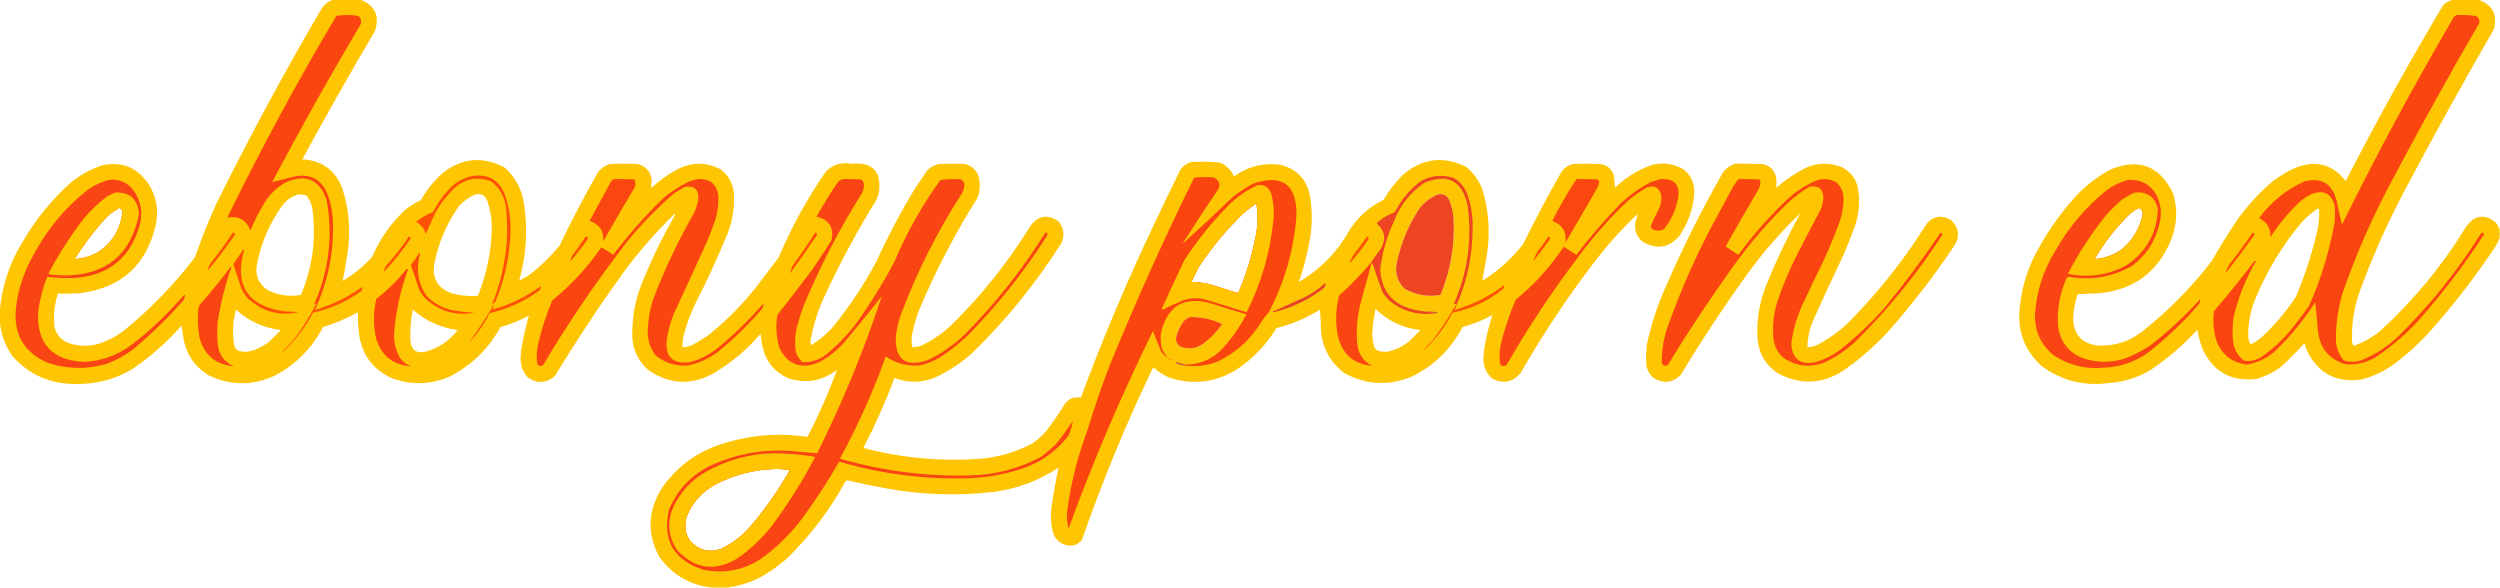 <?xml version="1.0" encoding="UTF-8"?>
<!DOCTYPE svg PUBLIC "-//W3C//DTD SVG 1.1//EN" "http://www.w3.org/Graphics/SVG/1.1/DTD/svg11.dtd">
<svg xmlns="http://www.w3.org/2000/svg" version="1.1" width="3734px" height="878px" style="shape-rendering:geometricPrecision; text-rendering:geometricPrecision; image-rendering:optimizeQuality; fill-rule:evenodd; clip-rule:evenodd" xmlns:xlink="http://www.w3.org/1999/xlink">
<g><path style="opacity:0.991" fill="#fec600" d="M 497.5,-0.5 C 511.167,-0.5 524.833,-0.5 538.5,-0.5C 560.209,8.264 567.376,23.93 560,46.5C 522.694,109.603 486.528,173.436 451.5,238C 480.4,239.529 500.233,253.695 511,280.5C 521.499,312.488 524.166,345.154 519,378.5C 516.909,392.277 514.576,405.944 512,419.5C 528.41,409.769 543.076,397.769 556,383.5C 567.363,356.926 583.53,333.759 604.5,314C 611.827,307.999 619.827,302.999 628.5,299C 637.004,284.024 647.67,270.691 660.5,259C 689.588,235.821 720.588,232.821 753.5,250C 770.297,265.091 780.13,283.924 783,306.5C 788.402,344.531 785.902,382.031 775.5,419C 780.975,416.587 786.309,413.587 791.5,410C 807.964,397.203 822.797,382.703 836,366.5C 853.71,329.41 872.71,293.077 893,257.5C 897.415,251.429 903.248,247.262 910.5,245C 924.5,244.333 938.5,244.333 952.5,245C 965.743,248.58 972.743,257.247 973.5,271C 972.464,274.121 972.297,277.287 973,280.5C 984.689,269.738 997.522,260.572 1011.5,253C 1033.27,241.757 1054.94,241.757 1076.5,253C 1087.77,261.686 1094.27,273.186 1096,287.5C 1097.71,311.938 1093.38,335.271 1083,357.5C 1069.69,389.76 1055.02,421.427 1039,452.5C 1030.69,469.457 1024.35,487.124 1020,505.5C 1019.5,509.821 1019.33,514.154 1019.5,518.5C 1024.75,518.437 1029.75,517.27 1034.5,515C 1042.43,510.73 1050.1,506.064 1057.5,501C 1085.35,478.781 1110.19,453.614 1132,425.5C 1142.33,411.833 1152.67,398.167 1163,384.5C 1182.31,338.865 1205.98,295.865 1234,255.5C 1244.7,245.486 1257.37,241.82 1272,244.5C 1302.91,241.746 1316.58,255.746 1313,286.5C 1312.07,290.637 1310.73,294.637 1309,298.5C 1280.51,344.478 1254.84,392.144 1232,441.5C 1222.19,462.251 1215.19,483.918 1211,506.5C 1210.18,509.554 1210.35,512.554 1211.5,515.5C 1223.2,508.385 1233.7,499.719 1243,489.5C 1268.23,458.736 1290.23,425.736 1309,390.5C 1325.93,353.298 1344.93,317.298 1366,282.5C 1372.33,273.167 1378.67,263.833 1385,254.5C 1389.89,249.615 1395.72,246.448 1402.5,245C 1415.5,244.333 1428.5,244.333 1441.5,245C 1451.9,247.735 1458.74,254.235 1462,264.5C 1464.42,275.038 1463.75,285.371 1460,295.5C 1426.57,348.68 1397.57,404.346 1373,462.5C 1368.11,475.161 1364.45,488.161 1362,501.5C 1361.31,507.204 1361.48,512.87 1362.5,518.5C 1367.33,518.625 1372,517.792 1376.5,516C 1393.15,508.008 1408.15,497.675 1421.5,485C 1466.75,440.444 1505.92,391.278 1539,337.5C 1551.04,321.64 1565.21,319.473 1581.5,331C 1589.35,341.038 1590.52,351.872 1585,363.5C 1547.61,422.589 1503.78,476.756 1453.5,526C 1437.07,541.058 1418.73,553.392 1398.5,563C 1377.79,572.011 1356.96,572.511 1336,564.5C 1322.62,600.302 1307.12,635.135 1289.5,669C 1347.61,684.311 1406.61,689.644 1466.5,685C 1493.38,682.371 1518.72,674.704 1542.5,662C 1549.6,656.908 1556.1,651.074 1562,644.5C 1571.74,632.023 1580.74,619.023 1589,605.5C 1592.3,600.199 1596.8,596.365 1602.5,594C 1606.67,593.675 1610.67,593.509 1614.5,593.5C 1647.14,505.551 1683.64,419.218 1724,334.5C 1736.73,307.378 1749.73,280.378 1763,253.5C 1767.09,247.755 1772.59,243.922 1779.5,242C 1793.89,241.07 1808.22,241.403 1822.5,243C 1832.03,247.192 1838.86,254.025 1843,263.5C 1863.58,248.653 1886.42,242.819 1911.5,246C 1935.19,251.352 1950.02,265.852 1956,289.5C 1960.7,314.864 1960.37,340.197 1955,365.5C 1951.42,383.84 1946.58,401.84 1940.5,419.5C 1940.83,419.833 1941.17,420.167 1941.5,420.5C 1973.67,400.828 1998.84,374.495 2017,341.5C 2029.65,322.675 2046.15,308.342 2066.5,298.5C 2074.45,284.715 2084.11,272.215 2095.5,261C 2124.26,236.488 2155.6,232.488 2189.5,249C 2201.47,258.653 2209.97,270.82 2215,285.5C 2223.79,316.364 2225.79,347.697 2221,379.5C 2218.78,392.921 2216.45,406.255 2214,419.5C 2237.42,404.753 2257.75,386.42 2275,364.5C 2292.31,329.2 2310.65,294.534 2330,260.5C 2334.14,252.356 2340.64,247.189 2349.5,245C 2363.17,244.333 2376.83,244.333 2390.5,245C 2399.94,246.47 2406.44,251.636 2410,260.5C 2411.21,267.087 2411.88,273.754 2412,280.5C 2428.21,264.806 2447.04,253.306 2468.5,246C 2484.84,242.243 2500.17,244.576 2514.5,253C 2526.01,262.191 2531.35,274.191 2530.5,289C 2528.87,311.752 2521.71,332.586 2509,351.5C 2493.25,370.357 2474.75,373.524 2453.5,361C 2443.85,353.044 2440.35,342.878 2443,330.5C 2444.36,326.831 2445.36,323.165 2446,319.5C 2421.5,342.662 2399.17,367.662 2379,394.5C 2339.44,446.411 2303.44,500.745 2271,557.5C 2259.4,570.797 2245.56,573.631 2229.5,566C 2219.82,557.652 2215.15,546.986 2215.5,534C 2216.03,529.17 2216.53,524.337 2217,519.5C 2219.93,502.798 2223.93,486.465 2229,470.5C 2214.83,478.167 2200,484.167 2184.5,488.5C 2167.07,521.864 2141.41,546.698 2107.5,563C 2073.17,576.787 2039.84,574.787 2007.5,557C 1986.77,541.061 1975.27,519.894 1973,493.5C 1972.83,483.151 1972.33,472.817 1971.5,462.5C 1951.33,475.061 1929.66,484.228 1906.5,490C 1891.64,514.531 1872.3,534.865 1848.5,551C 1816.46,571.34 1782.46,575.673 1746.5,564C 1737.65,560.079 1729.65,554.913 1722.5,548.5C 1682.01,632.463 1646.51,718.463 1616,806.5C 1609.46,814.065 1601.3,816.565 1591.5,814C 1580.83,810.658 1574.33,803.491 1572,792.5C 1569.14,779.9 1568.81,767.233 1571,754.5C 1573.72,735.654 1577.05,716.988 1581,698.5C 1550.85,718.553 1517.69,730.72 1481.5,735C 1429.61,740.734 1377.94,739.067 1326.5,730C 1306.23,726.345 1286.06,722.178 1266,717.5C 1264.11,717.785 1262.78,718.785 1262,720.5C 1238.58,762.935 1209.42,801.101 1174.5,835C 1161.54,846.147 1147.54,855.814 1132.5,864C 1118.01,870.666 1103.01,875.166 1087.5,877.5C 1079.17,877.5 1070.83,877.5 1062.5,877.5C 1029.25,873.468 1003.09,857.801 984,830.5C 966.657,797.005 967.657,764.005 987,731.5C 1008.07,699.871 1036.57,677.704 1072.5,665C 1116.01,649.987 1160.51,645.82 1206,652.5C 1222.91,620.024 1237.58,586.691 1250,552.5C 1228,569.249 1203.84,573.416 1177.5,565C 1157.02,555.907 1144.19,540.407 1139,518.5C 1137.57,511.898 1136.57,505.232 1136,498.5C 1116.49,521.357 1093.99,540.524 1068.5,556C 1034.5,576.035 1001.17,575.035 968.5,553C 950.687,536.853 942.687,516.687 944.5,492.5C 945.099,466.436 950.599,441.436 961,417.5C 974.705,384.091 990.538,351.758 1008.5,320.5C 1008.17,320.167 1007.83,319.833 1007.5,319.5C 978.226,347.928 951.726,378.595 928,411.5C 893.012,460.129 860.012,510.129 829,561.5C 815.583,572.984 801.75,573.484 787.5,563C 780.337,554.378 777.004,544.378 777.5,533C 777.794,528.146 778.294,523.312 779,518.5C 781.903,502.56 785.57,486.893 790,471.5C 776.416,478.639 762.249,484.305 747.5,488.5C 729.534,521.299 703.868,546.132 670.5,563C 642.414,574.643 614.081,575.309 585.5,565C 556.191,551.59 539.691,528.757 536,496.5C 534.842,486.349 534.342,476.349 534.5,466.5C 517.914,475.585 500.581,482.918 482.5,488.5C 466.027,520.14 442.027,544.307 410.5,561C 376.98,576.569 343.647,576.236 310.5,560C 290.433,547.242 278.267,529.076 274,505.5C 273.196,499.12 272.196,492.786 271,486.5C 248.886,511.626 224.053,533.459 196.5,552C 171.057,566.737 143.557,573.903 114,573.5C 76.019,573.999 44.353,560.333 19,532.5C 6.791,515.37 0.291,496.37 -0.5,475.5C -0.5,472.167 -0.5,468.833 -0.5,465.5C 2.743,426.606 14.91,390.606 36,357.5C 54.767,325.85 77.934,297.683 105.5,273C 119.465,261.393 135.132,252.727 152.5,247C 181.191,240.675 204.025,249.508 221,273.5C 233.237,292.128 237.237,312.462 233,334.5C 219.25,395.913 181.083,430.413 118.5,438C 107.839,438.5 97.172,438.667 86.5,438.5C 81.53,453.79 79.697,469.457 81,485.5C 82.918,498.184 89.752,507.018 101.5,512C 119.267,518.202 136.934,517.869 154.5,511C 164.909,506.903 174.576,501.57 183.5,495C 223.779,462.39 259.612,425.556 291,384.5C 300.492,357.355 311.159,330.689 323,304.5C 372.013,205.459 424.346,108.459 480,13.5C 484.265,6.721 490.098,2.054 497.5,-0.5 Z M 445.5,290.5 C 449.637,290.146 453.637,290.646 457.5,292C 461.512,296.857 464.346,302.357 466,308.5C 472.813,353.981 467.313,397.981 449.5,440.5C 431.962,443.521 415.295,441.021 399.5,433C 385.534,423.457 380.367,410.29 384,393.5C 390.426,361.66 403.093,332.66 422,306.5C 428.195,298.506 436.029,293.173 445.5,290.5 Z M 709.5,290.5 C 718.639,288.494 724.805,291.827 728,300.5C 732.491,313.61 734.657,327.11 734.5,341C 733.853,375.237 727.186,408.237 714.5,440C 714.095,440.945 713.428,441.612 712.5,442C 699.617,442.806 686.951,441.473 674.5,438C 653.185,430.218 644.685,415.052 649,392.5C 655.193,361.894 667.193,333.894 685,308.5C 691.972,300.625 700.139,294.625 709.5,290.5 Z M 2147.5,290.5 C 2154.85,288.759 2160.35,291.092 2164,297.5C 2167.9,306.424 2170.23,315.758 2171,325.5C 2173.33,365.35 2166.83,403.683 2151.5,440.5C 2132.46,443.937 2114.46,440.771 2097.5,431C 2086.12,419.309 2082.62,405.476 2087,389.5C 2093.15,361.368 2104.15,335.368 2120,311.5C 2127.39,301.919 2136.55,294.919 2147.5,290.5 Z M 1876.5,303.5 C 1879.19,320.601 1878.69,337.934 1875,355.5C 1869.48,383.382 1861.15,410.382 1850,436.5C 1849.44,437.022 1848.77,437.355 1848,437.5C 1833.56,432.798 1819.06,428.298 1804.5,424C 1796.25,422.289 1787.92,421.289 1779.5,421C 1782.86,413.787 1786.36,406.621 1790,399.5C 1809.15,370.336 1831.31,343.503 1856.5,319C 1863.07,313.587 1869.73,308.421 1876.5,303.5 Z M 178.5,310.5 C 180.504,311.673 182.004,313.34 183,315.5C 180.602,341.121 168.768,361.287 147.5,376C 136.296,382.465 124.296,386.131 111.5,387C 125.652,364.046 141.985,342.713 160.5,323C 166.077,318.06 172.077,313.893 178.5,310.5 Z M 2054.5,461.5 C 2073.12,479.471 2095.45,489.971 2121.5,493C 2116.17,498.333 2110.83,503.667 2105.5,509C 2096.2,516.982 2085.54,522.315 2073.5,525C 2068.41,525.826 2063.41,525.492 2058.5,524C 2055.27,522.437 2053.1,519.937 2052,516.5C 2050.61,510.749 2049.77,504.916 2049.5,499C 2050.28,486.368 2051.95,473.868 2054.5,461.5 Z M 352.5,462.5 C 371.472,479.646 393.806,489.813 419.5,493C 414.167,498.333 408.833,503.667 403.5,509C 394.193,516.955 383.526,522.289 371.5,525C 366.411,525.826 361.411,525.492 356.5,524C 353.272,522.437 351.105,519.937 350,516.5C 346.784,498.323 347.617,480.323 352.5,462.5 Z M 616.5,462.5 C 635.619,479.281 657.952,489.448 683.5,493C 671.35,508.814 655.684,519.48 636.5,525C 621.979,528.676 614.145,523.176 613,508.5C 612.294,493.025 613.46,477.691 616.5,462.5 Z M 1777.5,473.5 C 1794.35,473.212 1810.35,476.712 1825.5,484C 1817.54,495.626 1807.87,505.626 1796.5,514C 1786.13,520.79 1775.13,522.124 1763.5,518C 1757.64,514.434 1755.47,509.267 1757,502.5C 1759.37,493.924 1763.2,486.091 1768.5,479C 1771.26,476.626 1774.26,474.792 1777.5,473.5 Z M 1157.5,700.5 C 1164.92,700.301 1172.25,700.968 1179.5,702.5C 1161.95,733.606 1141.45,762.606 1118,789.5C 1106.13,802.37 1092.3,812.536 1076.5,820C 1057.39,826.035 1041.56,821.202 1029,805.5C 1022.9,794.335 1021.9,782.668 1026,770.5C 1034.92,749.583 1049.42,733.75 1069.5,723C 1097.26,708.893 1126.6,701.393 1157.5,700.5 Z"/></g>
<g><path style="opacity:0.99" fill="#fec600" d="M 3662.5,-0.5 C 3675.5,-0.5 3688.5,-0.5 3701.5,-0.5C 3722.75,7.004 3730.59,21.67 3725,43.5C 3678.14,124.535 3632.81,206.535 3589,289.5C 3563.5,338.006 3541.5,388.006 3523,439.5C 3515.54,462.269 3512.2,485.603 3513,509.5C 3513.15,512.119 3513.98,514.453 3515.5,516.5C 3530.69,511.241 3544.36,503.408 3556.5,493C 3606.47,447.057 3648.97,395.223 3684,337.5C 3697.01,320.957 3711.67,319.291 3728,332.5C 3730.13,335.767 3731.96,339.1 3733.5,342.5C 3733.5,346.833 3733.5,351.167 3733.5,355.5C 3731.41,361.124 3728.58,366.457 3725,371.5C 3695.9,415.002 3663.9,456.335 3629,495.5C 3612.66,513.514 3594.83,529.681 3575.5,544C 3560.68,554.726 3544.35,562.392 3526.5,567C 3489.49,571.916 3462.66,557.749 3446,524.5C 3444.27,520.637 3442.93,516.637 3442,512.5C 3430.5,525.333 3418.33,537.5 3405.5,549C 3394.77,556.53 3383.11,562.197 3370.5,566C 3331.97,570.485 3304.81,554.985 3289,519.5C 3285.91,510.692 3283.57,501.692 3282,492.5C 3260.83,515.626 3237.33,535.793 3211.5,553C 3192.71,564.152 3172.38,570.485 3150.5,572C 3112.79,577.265 3078.79,568.598 3048.5,546C 3022.75,521.764 3012.25,491.93 3017,456.5C 3020.32,425.877 3029.65,397.21 3045,370.5C 3060.57,342.269 3079.23,316.269 3101,292.5C 3116.09,276.547 3133.26,263.38 3152.5,253C 3195.18,235.758 3226.34,247.924 3246,289.5C 3252.72,312.477 3251.72,335.144 3243,357.5C 3223.57,405.899 3187.73,432.732 3135.5,438C 3124.59,438.179 3113.76,438.679 3103,439.5C 3099.22,451.205 3097.05,463.205 3096.5,475.5C 3096.86,498.699 3108.53,512.199 3131.5,516C 3156.29,517.626 3178.62,510.959 3198.5,496C 3237.7,465.129 3272.54,429.963 3303,390.5C 3314.83,370.165 3327.17,350.165 3340,330.5C 3354.33,310.163 3370.83,291.663 3389.5,275C 3402.37,264.058 3416.7,255.392 3432.5,249C 3461.44,239.374 3485.11,246.541 3503.5,270.5C 3549.5,180.976 3598.17,93.143 3649.5,7C 3653.6,3.954 3657.94,1.454 3662.5,-0.5 Z M 3194.5,310.5 C 3198.21,312.228 3200.21,315.228 3200.5,319.5C 3196.08,341.181 3185.42,359.014 3168.5,373C 3156.37,381.264 3143.04,385.931 3128.5,387C 3143.03,361.98 3160.69,339.313 3181.5,319C 3185.74,315.91 3190.07,313.077 3194.5,310.5 Z M 3461.5,311.5 C 3462.5,311.414 3463.33,311.748 3464,312.5C 3464.4,324.999 3463.06,337.332 3460,349.5C 3452.26,381.712 3441.93,413.045 3429,443.5C 3414.06,466.109 3396.56,486.609 3376.5,505C 3371.84,508.666 3366.84,511.833 3361.5,514.5C 3359.63,511.07 3358.47,507.403 3358,503.5C 3357.52,483.423 3361.18,464.09 3369,445.5C 3386.61,402.924 3410.27,364.258 3440,329.5C 3446.77,322.883 3453.94,316.883 3461.5,311.5 Z"/></g>
<g><path style="opacity:1" fill="#fa4510" d="M 474.5,453.5 C 473.604,452.494 472.938,452.494 472.5,453.5C 471.577,454.303 470.577,454.47 469.5,454C 491.235,404.292 497.401,352.792 488,299.5C 477.983,268.581 457.817,259.414 427.5,272C 413.383,279.783 402.216,290.617 394,304.5C 386.279,317.276 379.612,330.609 374,344.5C 367.893,328.528 356.393,322.028 339.5,325C 389.878,222.059 444.211,121.559 502.5,23.5C 507.784,22.856 513.118,22.523 518.5,22.5C 524.273,22.378 529.939,22.878 535.5,24C 539.721,27.822 540.554,32.322 538,37.5C 492.266,114.454 448.433,192.621 406.5,272C 418.422,269.02 430.422,266.02 442.5,263C 464.925,259.793 480.425,268.627 489,289.5C 493.583,301.417 496.25,313.75 497,326.5C 499.209,370.58 491.709,412.913 474.5,453.5 Z"/></g>
<g><path style="opacity:1" fill="#fa4511" d="M 3668.5,22.5 C 3678.58,22.077 3688.58,22.577 3698.5,24C 3702.32,26.474 3703.82,29.974 3703,34.5C 3656.81,114.201 3612.14,194.868 3569,276.5C 3541.53,328.425 3518.2,382.092 3499,437.5C 3492.02,460.674 3488.69,484.341 3489,508.5C 3489.5,520.009 3493.5,530.009 3501,538.5C 3510.65,541.318 3520.15,540.818 3529.5,537C 3549.31,528.506 3566.98,516.839 3582.5,502C 3629.41,455.789 3670.24,404.956 3705,349.5C 3706.93,346.895 3708.76,346.895 3710.5,349.5C 3681.82,393.833 3649.99,435.833 3615,475.5C 3596.58,496.268 3576.08,514.434 3553.5,530C 3538.23,540.979 3521.23,545.646 3502.5,544C 3478.04,536.18 3464.54,519.347 3462,493.5C 3460.87,479.427 3459.53,465.427 3458,451.5C 3441.48,477.032 3422.32,500.532 3400.5,522C 3387.93,534.283 3372.93,541.783 3355.5,544.5C 3334.2,541.703 3319.36,530.37 3311,510.5C 3305.96,495.483 3304.63,480.15 3307,464.5C 3327.42,440.746 3347.09,416.412 3366,391.5C 3366.84,389.993 3368,389.493 3369.5,390C 3354.02,416.43 3342.86,444.597 3336,474.5C 3334.07,487.846 3334.07,501.18 3336,514.5C 3338.41,524.883 3343.91,533.049 3352.5,539C 3362.31,539.955 3371.31,537.621 3379.5,532C 3394.89,520.948 3408.72,508.115 3421,493.5C 3430.72,481.45 3440.05,469.117 3449,456.5C 3466.71,416.365 3479.38,374.698 3487,331.5C 3487.67,323.167 3487.67,314.833 3487,306.5C 3481.67,288.594 3470.17,283.094 3452.5,290C 3446.32,292.919 3440.66,296.586 3435.5,301C 3418.4,317.079 3403.57,334.913 3391,354.5C 3391.79,341.745 3386.63,332.411 3375.5,326.5C 3374.48,325.998 3374.31,325.332 3375,324.5C 3392.76,301.067 3414.92,283.234 3441.5,271C 3467.01,264.504 3483.18,274.004 3490,299.5C 3492.41,311.562 3495.08,323.562 3498,335.5C 3550.11,229.936 3605.77,126.603 3665,25.5C 3666.15,24.364 3667.31,23.364 3668.5,22.5 Z"/></g>
<g><path style="opacity:0.99" fill="#fec600" d="M 2591.5,244.5 C 2605.17,244.333 2618.84,244.5 2632.5,245C 2644.18,247.497 2651.01,254.663 2653,266.5C 2653.48,271.217 2653.48,275.883 2653,280.5C 2666.8,268.374 2681.97,258.207 2698.5,250C 2715.4,243.105 2732.4,242.771 2749.5,249C 2763.1,255.353 2771.6,265.853 2775,280.5C 2778.25,299.447 2776.91,318.114 2771,336.5C 2765.73,350.992 2760.06,365.325 2754,379.5C 2738.73,411.713 2723.73,444.047 2709,476.5C 2703.03,489.891 2699.87,503.891 2699.5,518.5C 2703.98,518.464 2708.31,517.631 2712.5,516C 2730.17,506.998 2746.17,495.665 2760.5,482C 2805.38,436.814 2844.55,387.314 2878,333.5C 2888.96,322.193 2901.12,320.693 2914.5,329C 2926.49,341.084 2927.66,354.251 2918,368.5C 2887.9,413.334 2854.9,456.001 2819,496.5C 2799.61,517.24 2778.45,535.74 2755.5,552C 2722.78,574.158 2689.11,575.824 2654.5,557C 2636.56,544.629 2626.72,527.462 2625,505.5C 2623.47,478.99 2627.47,453.324 2637,428.5C 2652.26,390.66 2669.59,353.993 2689,318.5C 2659.41,346.751 2632.74,377.418 2609,410.5C 2574.01,459.129 2541.01,509.129 2510,560.5C 2497.96,571.756 2484.79,573.256 2470.5,565C 2464.23,559.957 2460.39,553.457 2459,545.5C 2458.19,534.794 2458.52,524.127 2460,513.5C 2466.2,484.908 2475.2,457.241 2487,430.5C 2512.84,370.827 2541.84,312.827 2574,256.5C 2578.85,250.843 2584.68,246.843 2591.5,244.5 Z"/></g>
<g><path style="opacity:1" fill="#fe5105" d="M 707.5,262.5 C 730.242,260.117 745.742,269.451 754,290.5C 761.341,311.896 764.007,333.896 762,356.5C 759.954,389.47 752.454,421.136 739.5,451.5C 738.086,452.624 736.586,453.624 735,454.5C 747.026,424.387 754.36,393.054 757,360.5C 757.828,344.139 757.495,327.806 756,311.5C 754.29,294.635 746.79,281.135 733.5,271C 712.578,263.043 693.911,266.71 677.5,282C 667.092,292.328 658.259,303.828 651,316.5C 645.709,327.412 640.709,338.412 636,349.5C 633.57,341.569 628.736,335.569 621.5,331.5C 628.883,325.138 637.216,320.305 646.5,317C 654.404,301.54 664.737,287.873 677.5,276C 686.493,268.999 696.493,264.499 707.5,262.5 Z"/></g>
<g><path style="opacity:1" fill="#ed4522" d="M 2176.5,453.5 C 2176.17,453.5 2175.83,453.5 2175.5,453.5C 2174.15,454.028 2172.82,454.195 2171.5,454C 2192.14,406.743 2198.97,357.576 2192,306.5C 2183.77,269.802 2162.27,258.635 2127.5,273C 2106.42,287.418 2091.26,306.584 2082,330.5C 2071.41,353.439 2064.58,377.439 2061.5,402.5C 2063.7,436.199 2081.36,456.366 2114.5,463C 2119.81,464.067 2125.14,464.901 2130.5,465.5C 2135.83,466.167 2141.17,466.833 2146.5,467.5C 2121.37,471.865 2098.37,466.365 2077.5,451C 2072.59,446.756 2068.42,441.923 2065,436.5C 2059.77,422.817 2054.94,408.984 2050.5,395C 2050.16,393.97 2049.5,393.47 2048.5,393.5C 2048.5,392.833 2048.17,392.5 2047.5,392.5C 2052.42,385.064 2057.59,377.731 2063,370.5C 2070.44,356.908 2068.44,344.908 2057,334.5C 2056.33,333.833 2056.33,333.167 2057,332.5C 2064.8,325.68 2073.63,320.513 2083.5,317C 2092.51,298.654 2105.18,283.321 2121.5,271C 2137.4,261.797 2154.07,260.131 2171.5,266C 2181.53,271.874 2188.36,280.374 2192,291.5C 2197.65,307.861 2200.15,324.695 2199.5,342C 2199.35,380.751 2191.69,417.917 2176.5,453.5 Z M 2147.5,290.5 C 2136.55,294.919 2127.39,301.919 2120,311.5C 2104.15,335.368 2093.15,361.368 2087,389.5C 2082.62,405.476 2086.12,419.309 2097.5,431C 2114.46,440.771 2132.46,443.937 2151.5,440.5C 2166.83,403.683 2173.33,365.35 2171,325.5C 2170.23,315.758 2167.9,306.424 2164,297.5C 2160.35,291.092 2154.85,288.759 2147.5,290.5 Z"/></g>
<g><path style="opacity:1" fill="#fa450f" d="M 1766.5,545.5 C 1767.92,544.549 1769.59,544.216 1771.5,544.5C 1790.7,544.397 1807.37,537.897 1821.5,525C 1837.74,508.594 1851.07,490.094 1861.5,469.5C 1843.8,464.324 1826.14,458.824 1808.5,453C 1768.26,442.038 1743.42,456.871 1734,497.5C 1733.15,504.899 1733.49,512.233 1735,519.5C 1737.23,525.204 1740.4,530.204 1744.5,534.5C 1740.23,532.067 1736.73,528.734 1734,524.5C 1729.99,514.466 1725.99,504.466 1722,494.5C 1674.37,591.314 1632.37,689.647 1596,789.5C 1593.62,780.647 1592.95,771.647 1594,762.5C 1599.63,720.627 1609.96,679.96 1625,640.5C 1634.6,608.026 1645.6,576.026 1658,544.5C 1696.37,450.412 1738.04,357.745 1783,266.5C 1783.75,265.874 1784.58,265.374 1785.5,265C 1794.83,264.333 1804.17,264.333 1813.5,265C 1822.63,270.69 1823.8,277.857 1817,286.5C 1799.43,312.347 1782.43,338.347 1766,364.5C 1791.12,341.681 1815.95,318.515 1840.5,295C 1850.36,286.821 1861.02,279.821 1872.5,274C 1915.09,259.818 1936.42,275.318 1936.5,320.5C 1932.94,372.094 1919.1,420.761 1895,466.5C 1888.96,473.226 1883.62,480.559 1879,488.5C 1863.39,511.115 1843.22,528.282 1818.5,540C 1801.48,546.577 1784.15,548.41 1766.5,545.5 Z M 1876.5,303.5 C 1869.73,308.421 1863.07,313.587 1856.5,319C 1831.31,343.503 1809.15,370.336 1790,399.5C 1786.36,406.621 1782.86,413.787 1779.5,421C 1787.92,421.289 1796.25,422.289 1804.5,424C 1819.06,428.298 1833.56,432.798 1848,437.5C 1848.77,437.355 1849.44,437.022 1850,436.5C 1861.15,410.382 1869.48,383.382 1875,355.5C 1878.69,337.934 1879.19,320.601 1876.5,303.5 Z M 1777.5,473.5 C 1774.26,474.792 1771.26,476.626 1768.5,479C 1763.2,486.091 1759.37,493.924 1757,502.5C 1755.47,509.267 1757.64,514.434 1763.5,518C 1775.13,522.124 1786.13,520.79 1796.5,514C 1807.87,505.626 1817.54,495.626 1825.5,484C 1810.35,476.712 1794.35,473.212 1777.5,473.5 Z"/></g>
<g><path style="opacity:1" fill="#fa460f" d="M 916.5,267.5 C 926.839,267.334 937.172,267.5 947.5,268C 949.844,272.395 949.677,276.895 947,281.5C 931.414,307.669 916.081,334.003 901,360.5C 902.211,345.027 895.378,334.86 880.5,330C 891.206,310.087 902.04,290.253 913,270.5C 914.145,269.364 915.312,268.364 916.5,267.5 Z"/></g>
<g><path style="opacity:1" fill="#fa4511" d="M 1041.5,267.5 C 1060.35,266.192 1070.85,274.859 1073,293.5C 1073.39,304.688 1072.06,315.688 1069,326.5C 1065.39,337.322 1061.39,347.988 1057,358.5C 1040.27,395.62 1023.27,432.62 1006,469.5C 1001.26,481.466 997.925,493.799 996,506.5C 993.013,532.847 1004.51,544.347 1030.5,541C 1045.22,536.975 1058.55,530.308 1070.5,521C 1095.6,500.569 1118.77,478.069 1140,453.5C 1140.46,456.93 1139.46,459.93 1137,462.5C 1117.1,485.737 1095.26,506.904 1071.5,526C 1058.1,536.197 1043.1,542.864 1026.5,546C 1008.6,547.034 992.769,541.867 979,530.5C 970.589,519.322 966.755,506.656 967.5,492.5C 968.163,477.524 970.663,462.857 975,448.5C 992.183,403.137 1012.85,359.47 1037,317.5C 1039.6,311.357 1041.6,305.023 1043,298.5C 1044.21,283.369 1037.37,276.869 1022.5,279C 1017.17,282.333 1011.83,285.667 1006.5,289C 981.319,310.848 958.153,334.681 937,360.5C 891.291,419.567 849.291,481.234 811,545.5C 805.706,547.901 802.706,546.234 802,540.5C 801.105,531.057 801.771,521.723 804,512.5C 809.202,490.562 816.202,469.228 825,448.5C 853.24,425.612 877.573,399.279 898,369.5C 904.15,372.909 910.15,376.576 916,380.5C 937.497,352.074 960.997,325.241 986.5,300C 999.279,288.105 1013.61,278.438 1029.5,271C 1033.62,269.808 1037.62,268.641 1041.5,267.5 Z"/></g>
<g><path style="opacity:1" fill="#f94513" d="M 1258.5,267.5 C 1267.84,267.334 1277.17,267.5 1286.5,268C 1290.04,271.41 1291.21,275.576 1290,280.5C 1289.49,282.878 1288.82,285.212 1288,287.5C 1253.97,341.56 1224.63,398.227 1200,457.5C 1196.26,468.045 1192.93,478.711 1190,489.5C 1187.17,502.111 1186.84,514.777 1189,527.5C 1191.31,532.613 1194.47,537.113 1198.5,541C 1211.42,541.36 1223.09,537.694 1233.5,530C 1249.65,516.851 1264.15,502.017 1277,485.5C 1298.92,455.344 1318.59,423.677 1336,390.5C 1354.37,347.228 1377.21,306.728 1404.5,269C 1414.76,267.408 1425.09,267.074 1435.5,268C 1439.73,270.663 1441.23,274.496 1440,279.5C 1439.4,282.637 1438.4,285.637 1437,288.5C 1399.75,345.991 1369.09,406.991 1345,471.5C 1341.65,481.6 1339.31,491.933 1338,502.5C 1336.7,537.199 1352.54,549.032 1385.5,538C 1406.26,527.957 1424.93,514.957 1441.5,499C 1486.66,453.444 1526.16,403.61 1560,349.5C 1561.11,347.963 1562.61,347.297 1564.5,347.5C 1564.63,349.655 1564.13,351.655 1563,353.5C 1528.82,407.037 1489.32,456.537 1444.5,502C 1431.69,513.812 1418.03,524.479 1403.5,534C 1393.84,539.776 1383.5,543.776 1372.5,546C 1354.54,547.014 1338.04,542.514 1323,532.5C 1304.09,585.157 1281.25,635.99 1254.5,685C 1318.87,703.707 1384.53,712.041 1451.5,710C 1488.4,708.777 1523.06,699.443 1555.5,682C 1562.96,676.207 1570.13,670.041 1577,663.5C 1586.08,652.254 1594.58,640.587 1602.5,628.5C 1601.33,635.876 1599.16,643.209 1596,650.5C 1578.69,673.095 1556.53,689.262 1529.5,699C 1504.54,707.592 1478.87,712.592 1452.5,714C 1384.83,716.738 1318.5,708.572 1253.5,689.5C 1236.51,718.821 1218.01,747.155 1198,774.5C 1182.87,794.629 1165.37,812.462 1145.5,828C 1117.43,850.267 1085.76,857.934 1050.5,851C 1006.23,836.734 989.061,806.901 999,761.5C 1012.02,730.477 1033.86,707.977 1064.5,694C 1103.05,676.852 1143.39,670.186 1185.5,674C 1197.2,675.007 1208.87,676.007 1220.5,677C 1258.39,601.076 1290.55,522.909 1317,442.5C 1298.38,466.123 1279.38,489.457 1260,512.5C 1249.37,524.053 1237.21,533.553 1223.5,541C 1196.81,552.217 1176.98,545.051 1164,519.5C 1159.34,503.406 1158.34,487.073 1161,470.5C 1178.91,447.68 1196.58,424.68 1214,401.5C 1223.73,387.436 1233.06,373.103 1242,358.5C 1245.77,339.74 1238.27,328.073 1219.5,323.5C 1229.41,306.103 1239.91,289.103 1251,272.5C 1253.17,270.177 1255.67,268.51 1258.5,267.5 Z M 1157.5,700.5 C 1126.6,701.393 1097.26,708.893 1069.5,723C 1049.42,733.75 1034.92,749.583 1026,770.5C 1021.9,782.668 1022.9,794.335 1029,805.5C 1041.56,821.202 1057.39,826.035 1076.5,820C 1092.3,812.536 1106.13,802.37 1118,789.5C 1141.45,762.606 1161.95,733.606 1179.5,702.5C 1172.25,700.968 1164.92,700.301 1157.5,700.5 Z"/></g>
<g><path style="opacity:1" fill="#fa460f" d="M 2354.5,267.5 C 2364.84,267.334 2375.17,267.5 2385.5,268C 2387.65,268.479 2388.65,269.812 2388.5,272C 2387.7,276.1 2386.2,279.934 2384,283.5C 2368.92,309.997 2353.59,336.331 2338,362.5C 2340.24,346.411 2333.74,335.577 2318.5,330C 2329.37,308.404 2341.37,287.571 2354.5,267.5 Z"/></g>
<g><path style="opacity:1" fill="#f94512" d="M 2479.5,267.5 C 2501.27,266.105 2510.11,276.105 2506,297.5C 2502.81,314.093 2495.98,328.926 2485.5,342C 2479.53,345.265 2473.53,345.265 2467.5,342C 2466.57,340.806 2465.9,339.473 2465.5,338C 2468.9,329.693 2472.74,321.527 2477,313.5C 2480.73,306.238 2482.07,298.571 2481,290.5C 2477.5,279.666 2470.33,276.166 2459.5,280C 2449.95,285.555 2440.95,291.889 2432.5,299C 2405.4,324.417 2380.9,351.917 2359,381.5C 2319.19,433.761 2282.86,488.428 2250,545.5C 2243.81,548.237 2240.48,546.237 2240,539.5C 2239.14,529 2240.14,518.667 2243,508.5C 2248.41,487.601 2255.41,467.268 2264,447.5C 2291.97,424.706 2315.8,398.373 2335.5,368.5C 2341.83,372.5 2348.17,376.5 2354.5,380.5C 2375.15,353.338 2397.49,327.505 2421.5,303C 2434.78,290.722 2449.45,280.389 2465.5,272C 2470.25,270.358 2474.92,268.858 2479.5,267.5 Z"/></g>
<g><path style="opacity:1" fill="#fa4510" d="M 2596.5,267.5 C 2606.84,267.334 2617.17,267.5 2627.5,268C 2628.68,269.18 2629.35,270.68 2629.5,272.5C 2629.1,277.203 2627.6,281.536 2625,285.5C 2608.79,312.755 2592.95,340.255 2577.5,368C 2583.7,372.363 2590.03,376.53 2596.5,380.5C 2619.08,349.744 2644.41,321.244 2672.5,295C 2683.08,285.761 2694.75,278.094 2707.5,272C 2719.22,266.072 2730.88,266.072 2742.5,272C 2750.55,279.311 2754.22,288.478 2753.5,299.5C 2753.16,309.019 2751.66,318.352 2749,327.5C 2741.83,347.507 2733.83,367.174 2725,386.5C 2713.73,409.378 2702.73,432.378 2692,455.5C 2683.55,474.011 2678.05,493.345 2675.5,513.5C 2676.93,536.391 2688.93,545.558 2711.5,541C 2724.12,537.191 2735.78,531.525 2746.5,524C 2771.25,504.585 2794.08,483.085 2815,459.5C 2844.6,423.413 2872.43,386.08 2898.5,347.5C 2899.65,348.145 2900.65,348.978 2901.5,350C 2863.83,408.357 2820.16,462.023 2770.5,511C 2756.46,523.69 2740.79,534.024 2723.5,542C 2702.7,549.367 2683.03,547.034 2664.5,535C 2655.55,527.593 2650.38,518.093 2649,506.5C 2646.97,487.12 2648.97,468.12 2655,449.5C 2662.3,427.935 2670.97,406.935 2681,386.5C 2693.41,362.009 2706.08,337.676 2719,313.5C 2721.43,307.723 2722.93,301.723 2723.5,295.5C 2722.77,281.926 2715.77,276.426 2702.5,279C 2692.27,285.226 2682.61,292.226 2673.5,300C 2642.14,329.978 2613.98,362.478 2589,397.5C 2554.3,445.712 2521.47,495.212 2490.5,546C 2484.62,547.125 2481.79,544.625 2482,538.5C 2482.16,521.038 2485.16,504.038 2491,487.5C 2509.82,434.521 2532.49,383.188 2559,333.5C 2568.33,316.167 2577.67,298.833 2587,281.5C 2589.96,276.557 2593.12,271.891 2596.5,267.5 Z"/></g>
<g><path style="opacity:1" fill="#f84513" d="M 163.5,268.5 C 177.434,267.219 188.934,271.885 198,282.5C 210.788,299.301 214.122,317.967 208,338.5C 193.604,386.212 161.438,411.712 111.5,415C 97.791,415.643 84.124,415.143 70.5,413.5C 63.864,430.247 59.364,447.58 57,465.5C 54.752,512.925 77.419,537.925 125,540.5C 151.485,539.339 175.318,530.839 196.5,515C 225.025,493.145 251.025,468.479 274.5,441C 275.332,440.312 275.998,440.479 276.5,441.5C 275.82,443.889 274.986,446.222 274,448.5C 252.467,473.033 229.3,495.867 204.5,517C 190.532,528.822 174.865,537.822 157.5,544C 128.583,551.988 99.917,551.321 71.5,542C 35.134,526.125 19.301,498.292 24,458.5C 27.188,432.269 35.188,407.603 48,384.5C 68.457,344.699 96.291,310.866 131.5,283C 141.389,276.218 152.056,271.385 163.5,268.5 Z M 178.5,310.5 C 172.077,313.893 166.077,318.06 160.5,323C 141.985,342.713 125.652,364.046 111.5,387C 124.296,386.131 136.296,382.465 147.5,376C 168.768,361.287 180.602,341.121 183,315.5C 182.004,313.34 180.504,311.673 178.5,310.5 Z"/></g>
<g><path style="opacity:1" fill="#f84513" d="M 3179.5,268.5 C 3201.17,268.102 3216,278.102 3224,298.5C 3227.12,307.263 3228.12,316.263 3227,325.5C 3222.37,355.295 3208.2,379.128 3184.5,397C 3155.38,413.689 3124.22,419.189 3091,413.5C 3089.56,413.559 3088.23,413.892 3087,414.5C 3076.35,438.078 3072.02,462.744 3074,488.5C 3078.28,513.783 3092.78,529.95 3117.5,537C 3139.71,542.747 3161.37,541.08 3182.5,532C 3192.65,527.428 3202.32,522.095 3211.5,516C 3238.2,495.472 3262.87,472.639 3285.5,447.5C 3285.83,447.833 3286.17,448.167 3286.5,448.5C 3285.85,450.115 3285.35,451.782 3285,453.5C 3262.4,479.773 3237.56,503.606 3210.5,525C 3191.05,539.707 3169.05,547.707 3144.5,549C 3116.06,552.183 3090.06,545.85 3066.5,530C 3047.59,513.995 3038.59,493.495 3039.5,468.5C 3041.95,434.647 3052.12,403.313 3070,374.5C 3089.67,339.491 3115.17,309.324 3146.5,284C 3156.56,276.635 3167.56,271.468 3179.5,268.5 Z M 3194.5,310.5 C 3190.07,313.077 3185.74,315.91 3181.5,319C 3160.69,339.313 3143.03,361.98 3128.5,387C 3143.04,385.931 3156.37,381.264 3168.5,373C 3185.42,359.014 3196.08,341.181 3200.5,319.5C 3200.21,315.228 3198.21,312.228 3194.5,310.5 Z"/></g>
<g><path style="opacity:0.991" fill="#fec600" d="M 1878.5,276.5 C 1887.73,275.365 1894.23,279.032 1898,287.5C 1902.13,300.866 1903.47,314.532 1902,328.5C 1897.16,377.009 1883.83,423.009 1862,466.5C 1842.19,460.343 1822.36,454.176 1802.5,448C 1791.16,444.705 1779.82,444.705 1768.5,448C 1757.71,452.559 1747.05,457.393 1736.5,462.5C 1735.42,461.635 1735.25,460.635 1736,459.5C 1746.73,435.713 1757.73,412.047 1769,388.5C 1788.8,358.016 1811.64,329.849 1837.5,304C 1849.73,292.588 1863.4,283.422 1878.5,276.5 Z M 1876.5,303.5 C 1869.73,308.421 1863.07,313.587 1856.5,319C 1831.31,343.503 1809.15,370.336 1790,399.5C 1786.36,406.621 1782.86,413.787 1779.5,421C 1787.92,421.289 1796.25,422.289 1804.5,424C 1819.06,428.298 1833.56,432.798 1848,437.5C 1848.77,437.355 1849.44,437.022 1850,436.5C 1861.15,410.382 1869.48,383.382 1875,355.5C 1878.69,337.934 1879.19,320.601 1876.5,303.5 Z"/></g>
<g><path style="opacity:0.992" fill="#fec600" d="M 172.5,287.5 C 194.493,286.988 206.16,297.821 207.5,320C 195.834,379.432 159.667,409.932 99,411.5C 91.135,411.459 83.302,410.959 75.5,410C 74.376,409.751 73.376,409.251 72.5,408.5C 87.841,379.133 105.674,351.466 126,325.5C 136.24,313.258 147.74,302.425 160.5,293C 164.475,290.854 168.475,289.02 172.5,287.5 Z M 178.5,310.5 C 172.077,313.893 166.077,318.06 160.5,323C 141.985,342.713 125.652,364.046 111.5,387C 124.296,386.131 136.296,382.465 147.5,376C 168.768,361.287 180.602,341.121 183,315.5C 182.004,313.34 180.504,311.673 178.5,310.5 Z"/></g>
<g><path style="opacity:0.992" fill="#fdc501" d="M 3188.5,287.5 C 3206.68,285.836 3218.18,293.836 3223,311.5C 3221.75,347.502 3206.25,375.669 3176.5,396C 3148.81,410.962 3119.48,415.296 3088.5,409C 3104.39,378.71 3122.89,350.21 3144,323.5C 3151.83,314.333 3160.33,305.833 3169.5,298C 3175.64,293.936 3181.97,290.436 3188.5,287.5 Z M 3194.5,310.5 C 3190.07,313.077 3185.74,315.91 3181.5,319C 3160.69,339.313 3143.03,361.98 3128.5,387C 3143.04,385.931 3156.37,381.264 3168.5,373C 3185.42,359.014 3196.08,341.181 3200.5,319.5C 3200.21,315.228 3198.21,312.228 3194.5,310.5 Z"/></g>
<g><path style="opacity:1" fill="#fe5205" d="M 347.5,347.5 C 350.166,347.066 351.333,348.066 351,350.5C 338.396,368.704 325.062,386.371 311,403.5C 311.052,399.973 312.052,396.64 314,393.5C 326.158,378.849 337.325,363.516 347.5,347.5 Z"/></g>
<g><path style="opacity:1" fill="#fe5005" d="M 3364.5,347.5 C 3367.84,348.193 3368.34,349.86 3366,352.5C 3352.49,371.524 3338.49,390.191 3324,408.5C 3325.38,403.713 3327.38,399.046 3330,394.5C 3342,379.159 3353.5,363.492 3364.5,347.5 Z"/></g>
<g><path style="opacity:1" fill="#fe5005" d="M 1217.5,347.5 C 1220.08,347.722 1220.91,349.055 1220,351.5C 1207.06,370.777 1193.72,389.777 1180,408.5C 1180.9,404.474 1182.23,400.474 1184,396.5C 1195.67,380.485 1206.84,364.152 1217.5,347.5 Z"/></g>
<g><path style="opacity:1" fill="#fe5105" d="M 610.5,353.5 C 612.252,353.418 613.252,354.251 613.5,356C 601.533,373.977 588.033,390.811 573,406.5C 573.646,403.505 574.646,400.505 576,397.5C 588.715,383.71 600.215,369.043 610.5,353.5 Z"/></g>
<g><path style="opacity:1" fill="#fe5205" d="M 874.5,353.5 C 878.536,353.572 879.37,355.239 877,358.5C 869.15,369.529 860.816,380.196 852,390.5C 852.168,387.328 853.168,384.328 855,381.5C 861.766,372.283 868.266,362.95 874.5,353.5 Z"/></g>
<g><path style="opacity:1" fill="#fe5205" d="M 2041.5,353.5 C 2044.08,353.722 2044.91,355.055 2044,357.5C 2035.43,370.072 2026.1,382.072 2016,393.5C 2017.05,389.382 2018.72,385.382 2021,381.5C 2028.09,372.315 2034.92,362.981 2041.5,353.5 Z"/></g>
<g><path style="opacity:1" fill="#fe5105" d="M 2312.5,353.5 C 2315.08,353.722 2315.91,355.055 2315,357.5C 2306.91,368.679 2298.58,379.679 2290,390.5C 2291.72,385.045 2294.05,379.711 2297,374.5C 2302.66,367.826 2307.83,360.826 2312.5,353.5 Z"/></g>
<g><path style="opacity:1" fill="#fe4e05" d="M 363.5,372.5 C 364.097,372.735 364.43,373.235 364.5,374C 350.152,426.328 369.819,456.661 423.5,465C 431.167,465.333 438.833,465.667 446.5,466C 416.99,472.661 391.157,465.494 369,444.5C 365.245,439.997 362.245,434.997 360,429.5C 356.066,417.865 352.233,406.198 348.5,394.5C 353.491,387.173 358.491,379.84 363.5,372.5 Z"/></g>
<g><path style="opacity:1" fill="#fe4e05" d="M 626.5,377.5 C 627.097,377.735 627.43,378.235 627.5,379C 621.22,400.873 624.053,421.373 636,440.5C 647.678,453.424 662.178,461.258 679.5,464C 689.104,465.586 698.771,466.586 708.5,467C 679.425,472.265 654.258,464.431 633,443.5C 630.417,440.003 628.084,436.336 626,432.5C 622.031,420.259 617.864,408.092 613.5,396C 618.216,390.055 622.549,383.888 626.5,377.5 Z"/></g>
<g><path style="opacity:1" fill="#f94512" d="M 2047.5,392.5 C 2048.17,392.5 2048.5,392.833 2048.5,393.5C 2043.11,413.504 2037.61,433.504 2032,453.5C 2027.2,472.567 2025.53,491.9 2027,511.5C 2028,527.526 2035.5,539.192 2049.5,546.5C 2021.31,543.829 2004.15,528.495 1998,500.5C 1994.37,480.688 1995.04,461.021 2000,441.5C 2017.1,426.237 2032.93,409.903 2047.5,392.5 Z"/></g>
<g><path style="opacity:1" fill="#f94512" d="M 344.5,398.5 C 345.043,398.56 345.376,398.893 345.5,399.5C 335.998,426.507 329.165,454.174 325,482.5C 324.333,492.5 324.333,502.5 325,512.5C 326.279,529.082 334.446,540.582 349.5,547C 322.376,544.874 305.209,530.707 298,504.5C 295.581,490.935 294.914,477.268 296,463.5C 296.241,460.711 296.908,458.044 298,455.5C 314.466,437.204 329.966,418.204 344.5,398.5 Z"/></g>
<g><path style="opacity:1" fill="#fa4511" d="M 607.5,401.5 C 608.376,401.369 609.043,401.702 609.5,402.5C 597.831,434.007 590.831,466.507 588.5,500C 588.385,512.778 591.552,524.611 598,535.5C 602.399,540.947 607.899,544.78 614.5,547C 587.731,545.569 570.231,532.069 562,506.5C 557.382,486.465 557.382,466.465 562,446.5C 579.023,433.31 594.19,418.31 607.5,401.5 Z"/></g>
<g><path style="opacity:1" fill="#e6442a" d="M 1979.5,422.5 C 1980.22,425.131 1979.55,427.631 1977.5,430C 1954.97,447.764 1929.63,459.931 1901.5,466.5C 1901.17,466.167 1900.83,465.833 1900.5,465.5C 1917.92,457.965 1935.26,450.132 1952.5,442C 1962.24,436.411 1971.24,429.911 1979.5,422.5 Z"/></g>
<g><path style="opacity:1" fill="#fe5205" d="M 807.5,427.5 C 808.03,429.716 807.363,431.882 805.5,434C 783.255,450.285 758.589,461.452 731.5,467.5C 723.141,484.021 712.641,499.021 700,512.5C 713.28,493.825 725.947,474.492 738,454.5C 737.524,457.16 736.69,459.826 735.5,462.5C 761.476,455.18 785.476,443.513 807.5,427.5 Z"/></g>
<g><path style="opacity:1" fill="#fe5405" d="M 2175.5,453.5 C 2175.83,453.5 2176.17,453.5 2176.5,453.5C 2175.31,456.718 2173.97,459.885 2172.5,463C 2199.65,455.064 2224.48,442.564 2247,425.5C 2246.97,427.598 2246.3,429.598 2245,431.5C 2222.91,449.626 2197.74,461.46 2169.5,467C 2158.09,488.636 2143.43,507.802 2125.5,524.5C 2129.12,519.344 2133.62,514.344 2139,509.5C 2152.42,491.658 2164.59,472.992 2175.5,453.5 Z"/></g>
<g><path style="opacity:1" fill="#fe5505" d="M 472.5,453.5 C 472.938,452.494 473.604,452.494 474.5,453.5C 473.308,456.718 471.975,459.885 470.5,463C 495.867,455.4 519.367,443.9 541,428.5C 541.325,430.553 540.991,432.553 540,434.5C 518.145,450.341 493.979,461.174 467.5,467C 456.094,488.636 441.428,507.802 423.5,524.5C 423.167,524.333 422.833,524.167 422.5,524C 430.404,516.766 437.571,508.933 444,500.5C 454.527,485.443 464.027,469.776 472.5,453.5 Z"/></g>
<g><path style="opacity:1" fill="#ad5456" d="M 2130.5,465.5 C 2136.21,465.171 2141.87,465.505 2147.5,466.5C 2147.38,467.107 2147.04,467.44 2146.5,467.5C 2141.17,466.833 2135.83,466.167 2130.5,465.5 Z"/></g>
<g><path style="opacity:1" fill="#fd7004" d="M 1744.5,534.5 C 1746.61,535.391 1748.61,536.558 1750.5,538C 1747.8,538.149 1745.8,536.982 1744.5,534.5 Z"/></g>
<g><path style="opacity:1" fill="#c34a45" d="M 1771.5,544.5 C 1769.59,544.216 1767.92,544.549 1766.5,545.5C 1762.53,544.955 1758.86,543.621 1755.5,541.5C 1755.83,541.167 1756.17,540.833 1756.5,540.5C 1761.5,542.332 1766.5,543.665 1771.5,544.5 Z"/></g>
<g><path style="opacity:0.991" fill="#fec600" d="M 1142.5,677.5 C 1167.71,676.39 1192.71,678.057 1217.5,682.5C 1198.42,719.022 1176.58,753.688 1152,786.5C 1137.38,804.785 1120.55,820.619 1101.5,834C 1068.57,853.913 1038.74,850.08 1012,822.5C 997.786,801.734 995.786,779.734 1006,756.5C 1015.22,737.619 1028.38,722.119 1045.5,710C 1075.25,691.315 1107.59,680.482 1142.5,677.5 Z M 1157.5,700.5 C 1126.6,701.393 1097.26,708.893 1069.5,723C 1049.42,733.75 1034.92,749.583 1026,770.5C 1021.9,782.668 1022.9,794.335 1029,805.5C 1041.56,821.202 1057.39,826.035 1076.5,820C 1092.3,812.536 1106.13,802.37 1118,789.5C 1141.45,762.606 1161.95,733.606 1179.5,702.5C 1172.25,700.968 1164.92,700.301 1157.5,700.5 Z"/></g>
</svg>
